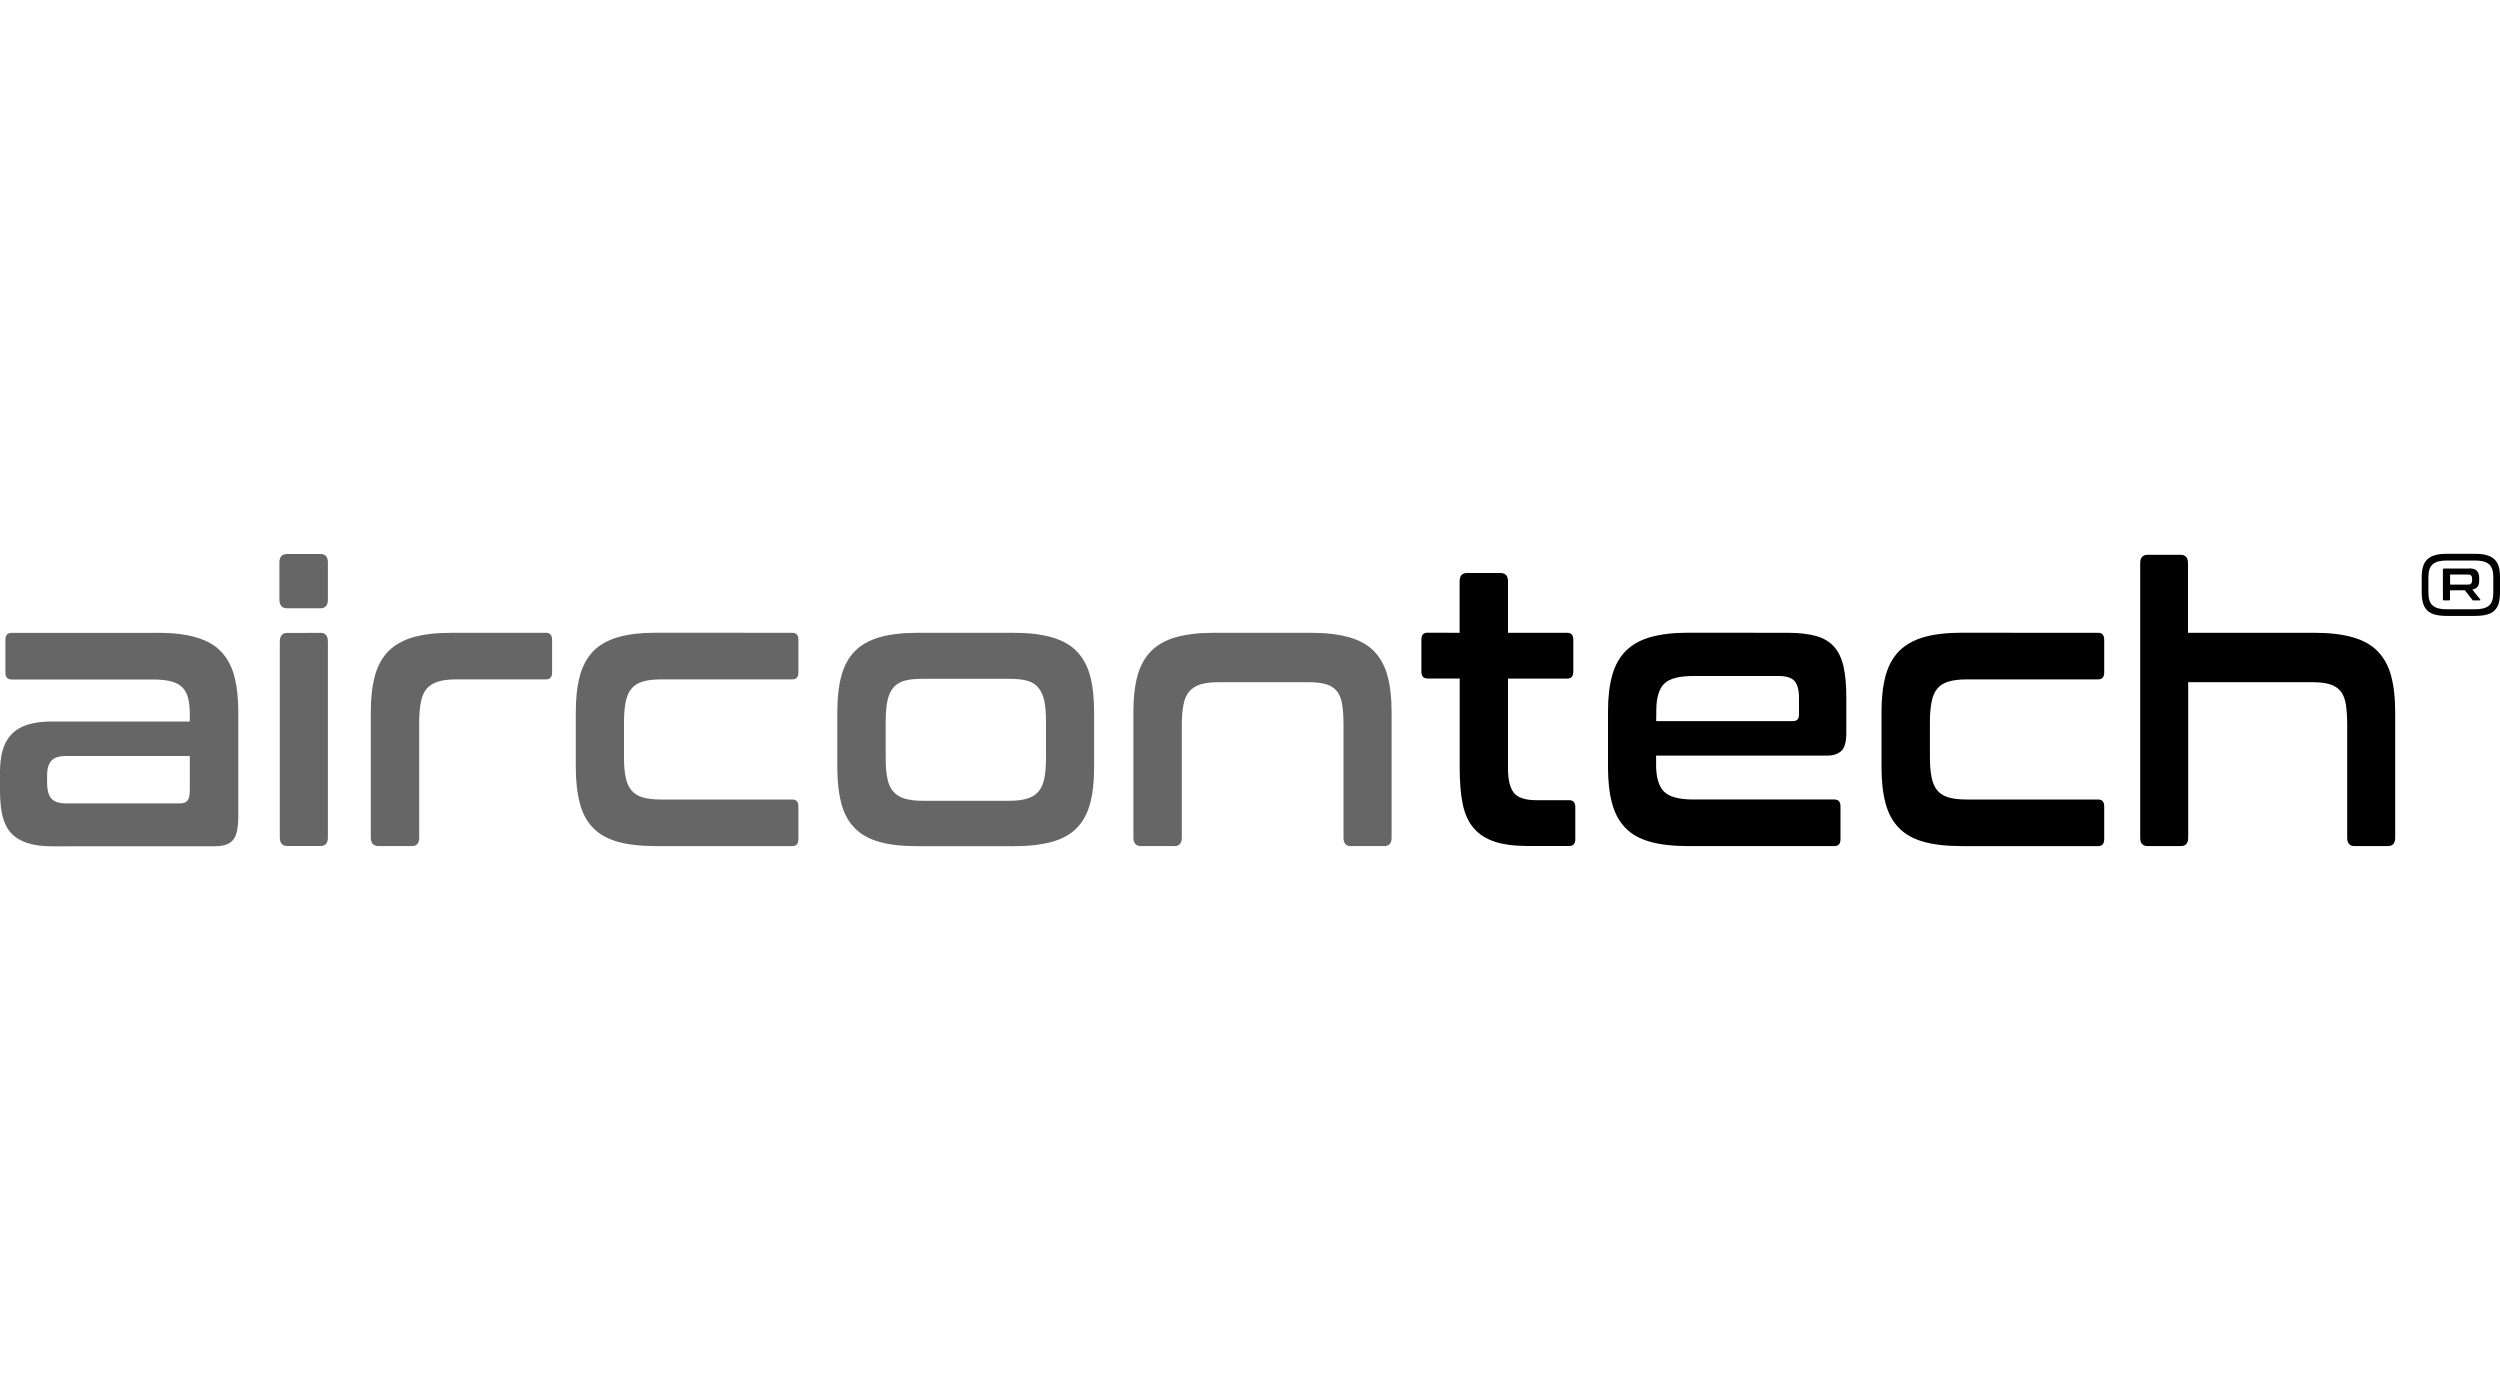 <?xml version="1.0" encoding="utf-8"?>
<!-- Generator: Adobe Illustrator 28.2.0, SVG Export Plug-In . SVG Version: 6.00 Build 0)  -->
<svg version="1.1" id="aircontech" xmlns="http://www.w3.org/2000/svg" xmlns:xlink="http://www.w3.org/1999/xlink" x="0px" y="0px"
	 viewBox="0 0 250 140" style="enable-background:new 0 0 250 140;" xml:space="preserve">
<style type="text/css">
	.st0{fill:#666666;}
</style>
<g>
	<path class="st0" d="M18,80.34c0.36,0,0.61-0.1,0.76-0.29c0.15-0.19,0.22-0.54,0.22-1.03V75.6H6.6c-0.7,0-1.19,0.16-1.47,0.48
		c-0.28,0.32-0.42,0.8-0.42,1.42v0.81c0,0.7,0.14,1.21,0.42,1.54c0.28,0.32,0.77,0.49,1.47,0.49C6.6,80.34,18,80.34,18,80.34z
		 M15.77,63.28c1.51,0,2.79,0.15,3.82,0.45c1.04,0.3,1.87,0.76,2.49,1.4c0.62,0.64,1.07,1.45,1.34,2.45c0.27,1,0.41,2.2,0.41,3.59
		v10.34c0,0.62-0.04,1.13-0.12,1.54c-0.08,0.4-0.21,0.72-0.41,0.95c-0.19,0.23-0.45,0.39-0.76,0.49c-0.32,0.09-0.72,0.14-1.22,0.14
		H5.21c-0.99,0-1.82-0.11-2.49-0.33c-0.66-0.22-1.2-0.55-1.61-0.99c-0.4-0.44-0.69-1.01-0.86-1.71C0.08,80.88,0,80.06,0,79.1v-1.87
		c0-0.8,0.08-1.52,0.25-2.15c0.17-0.64,0.46-1.17,0.86-1.61c0.41-0.44,0.94-0.77,1.61-0.99c0.67-0.22,1.49-0.33,2.49-0.33h13.77
		V71.4c0-0.62-0.06-1.15-0.17-1.59c-0.11-0.44-0.31-0.8-0.57-1.07c-0.27-0.27-0.64-0.47-1.12-0.6c-0.47-0.13-1.08-0.19-1.83-0.19
		H1.15c-0.41,0-0.61-0.23-0.61-0.7v-3.26c0-0.47,0.2-0.7,0.61-0.7H15.77L15.77,63.28z"/>
	<path class="st0" d="M32.04,63.28c0.5,0,0.75,0.3,0.75,0.89v19.58c0,0.57-0.25,0.85-0.75,0.85h-3.32c-0.49,0-0.74-0.29-0.74-0.85
		V64.18c0-0.59,0.25-0.89,0.74-0.89H32.04z M32.04,55.4c0.5,0,0.75,0.29,0.75,0.85v3.69c0,0.6-0.25,0.89-0.75,0.89h-3.32
		c-0.52,0-0.78-0.3-0.78-0.89v-3.69c0-0.57,0.26-0.85,0.78-0.85C28.72,55.4,32.04,55.4,32.04,55.4z"/>
	<path class="st0" d="M54.6,63.28c0.41,0,0.61,0.23,0.61,0.7v3.26c0,0.46-0.2,0.7-0.61,0.7h-9c-0.72,0-1.32,0.07-1.79,0.22
		s-0.85,0.37-1.13,0.7c-0.28,0.32-0.48,0.76-0.59,1.32c-0.11,0.56-0.17,1.24-0.17,2.04v11.54c0,0.57-0.25,0.85-0.74,0.85h-3.32
		c-0.52,0-0.78-0.29-0.78-0.85V71.17c0-1.4,0.14-2.59,0.41-3.59c0.27-1,0.72-1.81,1.34-2.45c0.62-0.63,1.45-1.1,2.47-1.4
		c1.03-0.3,2.31-0.45,3.84-0.45H54.6z"/>
	<path class="st0" d="M79.23,63.28c0.41,0,0.61,0.23,0.61,0.7v3.26c0,0.46-0.2,0.7-0.61,0.7H66.1c-0.74,0-1.35,0.07-1.83,0.22
		c-0.47,0.14-0.85,0.37-1.12,0.7c-0.27,0.32-0.46,0.76-0.58,1.32c-0.11,0.56-0.17,1.24-0.17,2.04v3.46c0,0.83,0.05,1.52,0.17,2.06
		c0.11,0.54,0.3,0.98,0.58,1.3c0.27,0.32,0.64,0.56,1.12,0.7c0.47,0.14,1.08,0.21,1.83,0.21h13.13c0.41,0,0.61,0.23,0.61,0.7v3.26
		c0,0.47-0.2,0.7-0.61,0.7h-13.6c-1.54,0-2.82-0.14-3.84-0.43c-1.03-0.29-1.85-0.74-2.47-1.38c-0.62-0.63-1.07-1.45-1.33-2.45
		c-0.27-1-0.41-2.2-0.41-3.59v-5.6c0-1.4,0.14-2.59,0.41-3.59c0.27-1,0.72-1.81,1.33-2.45c0.62-0.63,1.45-1.1,2.47-1.4
		c1.02-0.3,2.3-0.45,3.84-0.45C65.63,63.28,79.23,63.28,79.23,63.28z"/>
	<path class="st0" d="M88.57,75.8c0,0.83,0.05,1.52,0.17,2.06c0.11,0.54,0.31,0.98,0.59,1.3c0.28,0.32,0.66,0.56,1.13,0.7
		c0.47,0.14,1.07,0.22,1.79,0.22h8.63c0.74,0,1.35-0.07,1.83-0.22c0.47-0.14,0.85-0.37,1.13-0.7c0.28-0.32,0.48-0.76,0.59-1.3
		c0.11-0.54,0.17-1.23,0.17-2.06v-3.69c0-0.8-0.06-1.48-0.17-2.02c-0.11-0.54-0.31-0.98-0.59-1.32c-0.28-0.34-0.66-0.57-1.13-0.7
		c-0.47-0.13-1.08-0.19-1.83-0.19h-8.63c-0.72,0-1.32,0.06-1.79,0.19c-0.47,0.13-0.85,0.36-1.13,0.7c-0.28,0.34-0.48,0.78-0.59,1.32
		c-0.11,0.54-0.17,1.22-0.17,2.02V75.8z M101.36,63.28c1.51,0,2.78,0.15,3.82,0.45c1.04,0.3,1.87,0.76,2.49,1.4
		c0.62,0.64,1.07,1.45,1.34,2.45c0.27,1,0.4,2.2,0.4,3.59v5.6c0,1.4-0.13,2.6-0.4,3.59c-0.27,1-0.72,1.81-1.34,2.45
		c-0.62,0.63-1.45,1.09-2.49,1.38c-1.04,0.28-2.31,0.43-3.82,0.43h-9.58c-1.54,0-2.82-0.14-3.84-0.43
		c-1.03-0.29-1.85-0.74-2.47-1.38c-0.62-0.63-1.07-1.45-1.33-2.45c-0.27-1-0.41-2.2-0.41-3.59v-5.6c0-1.4,0.14-2.59,0.41-3.59
		c0.27-1,0.71-1.81,1.33-2.45c0.62-0.63,1.44-1.1,2.47-1.4c1.02-0.3,2.3-0.45,3.84-0.45H101.36z"/>
	<path class="st0" d="M131.1,63.28c1.51,0,2.78,0.15,3.83,0.45c1.03,0.3,1.87,0.76,2.48,1.4c0.62,0.64,1.07,1.45,1.34,2.45
		c0.27,1,0.41,2.2,0.41,3.59v12.59c0,0.57-0.25,0.85-0.75,0.85h-3.32c-0.5,0-0.74-0.29-0.74-0.85V72.49c0-0.8-0.04-1.48-0.13-2.04
		c-0.09-0.56-0.27-1-0.52-1.32c-0.26-0.32-0.61-0.56-1.07-0.7c-0.45-0.14-1.04-0.21-1.76-0.21h-9c-0.72,0-1.32,0.07-1.8,0.21
		c-0.47,0.14-0.85,0.38-1.13,0.7c-0.28,0.32-0.48,0.76-0.59,1.32c-0.11,0.56-0.17,1.24-0.17,2.04v11.27c0,0.57-0.25,0.85-0.74,0.85
		h-3.32c-0.52,0-0.78-0.29-0.78-0.85V71.17c0-1.4,0.13-2.59,0.41-3.59c0.27-1,0.72-1.81,1.34-2.45c0.62-0.63,1.44-1.1,2.47-1.4
		c1.03-0.3,2.31-0.45,3.84-0.45H131.1L131.1,63.28z"/>
	<path d="M145.96,63.28v-5.13c0-0.57,0.25-0.85,0.74-0.85h3.35c0.5,0,0.75,0.28,0.75,0.85v5.13h5.92c0.41,0,0.61,0.23,0.61,0.7v3.18
		c0,0.47-0.2,0.7-0.61,0.7h-5.92v9.01c0,1.09,0.19,1.88,0.57,2.39c0.38,0.5,1.14,0.76,2.27,0.76h3.28c0.41,0,0.61,0.23,0.61,0.7
		v3.18c0,0.47-0.2,0.7-0.61,0.7h-4.09c-1.36,0-2.47-0.14-3.35-0.43c-0.88-0.29-1.59-0.74-2.11-1.36c-0.53-0.62-0.9-1.42-1.1-2.41
		c-0.2-0.98-0.3-2.16-0.3-3.54v-9.01h-3.22c-0.41,0-0.61-0.24-0.61-0.7v-3.18c0-0.47,0.2-0.7,0.61-0.7L145.96,63.28L145.96,63.28z"
		/>
	<path d="M165.62,72.11h13.7c0.38,0,0.58-0.22,0.58-0.66v-1.63c0-0.8-0.15-1.37-0.44-1.71c-0.29-0.34-0.83-0.51-1.62-0.51h-8.49
		c-1.47,0-2.45,0.27-2.96,0.8c-0.51,0.53-0.76,1.42-0.76,2.66L165.62,72.11L165.62,72.11z M178.78,63.28c1.15,0,2.1,0.11,2.86,0.33
		c0.76,0.22,1.35,0.58,1.79,1.09c0.44,0.5,0.75,1.17,0.93,1.98c0.18,0.82,0.27,1.81,0.27,2.97v3.69c0,0.83-0.16,1.41-0.47,1.73
		c-0.32,0.32-0.8,0.49-1.46,0.49h-17.09v0.93c0,1.22,0.25,2.1,0.76,2.64c0.51,0.54,1.49,0.82,2.96,0.82h14.11
		c0.41,0,0.61,0.23,0.61,0.7v3.26c0,0.47-0.2,0.7-0.61,0.7h-14.58c-1.53,0-2.81-0.14-3.84-0.43c-1.03-0.29-1.85-0.74-2.47-1.38
		c-0.62-0.63-1.07-1.45-1.34-2.45c-0.27-1-0.41-2.2-0.41-3.59v-5.6c0-1.4,0.13-2.59,0.41-3.59c0.27-1,0.72-1.81,1.34-2.45
		c0.62-0.63,1.44-1.1,2.47-1.4c1.03-0.3,2.31-0.45,3.84-0.45L178.78,63.28L178.78,63.28z"/>
	<path d="M209.81,63.28c0.41,0,0.61,0.23,0.61,0.7v3.26c0,0.46-0.2,0.7-0.61,0.7h-13.13c-0.74,0-1.35,0.07-1.83,0.22
		c-0.47,0.14-0.85,0.37-1.12,0.7c-0.27,0.32-0.46,0.76-0.57,1.32c-0.11,0.56-0.17,1.24-0.17,2.04v3.46c0,0.83,0.06,1.52,0.17,2.06
		c0.11,0.54,0.3,0.98,0.57,1.3c0.27,0.32,0.64,0.56,1.12,0.7c0.47,0.14,1.08,0.21,1.83,0.21h13.13c0.41,0,0.61,0.23,0.61,0.7v3.26
		c0,0.47-0.2,0.7-0.61,0.7h-13.6c-1.54,0-2.82-0.14-3.84-0.43c-1.03-0.29-1.85-0.74-2.47-1.38c-0.62-0.63-1.07-1.45-1.34-2.45
		c-0.27-1-0.41-2.2-0.41-3.59v-5.6c0-1.4,0.14-2.59,0.41-3.59c0.27-1,0.72-1.81,1.34-2.45c0.62-0.63,1.44-1.1,2.47-1.4
		c1.02-0.3,2.31-0.45,3.84-0.45C196.2,63.28,209.81,63.28,209.81,63.28z"/>
	<path d="M218.06,55.48c0.5,0,0.74,0.29,0.74,0.85v6.95h12.66c1.51,0,2.78,0.15,3.82,0.45c1.04,0.3,1.87,0.76,2.49,1.4
		c0.62,0.64,1.07,1.45,1.34,2.45c0.27,1,0.41,2.2,0.41,3.59v12.59c0,0.57-0.25,0.85-0.74,0.85h-3.32c-0.5,0-0.74-0.29-0.74-0.85
		V72.49c0-0.8-0.05-1.48-0.13-2.04c-0.09-0.56-0.27-1-0.52-1.32c-0.26-0.32-0.62-0.56-1.07-0.7c-0.45-0.14-1.04-0.21-1.76-0.21
		h-12.42v15.54c0,0.57-0.25,0.85-0.74,0.85h-3.32c-0.5,0-0.74-0.29-0.74-0.85V56.33c0-0.57,0.25-0.85,0.74-0.85H218.06L218.06,55.48
		z"/>
	<path d="M245,58.46h1.78c0.16,0,0.27-0.03,0.33-0.1s0.1-0.17,0.1-0.3v-0.2c0-0.14-0.03-0.24-0.1-0.31s-0.18-0.1-0.33-0.1h-1.71
		c-0.04,0-0.06,0.02-0.06,0.05V58.46z M246.92,56.84c0.36,0,0.62,0.08,0.77,0.24c0.15,0.16,0.23,0.39,0.23,0.71v0.26
		c0,0.27-0.05,0.47-0.16,0.62c-0.11,0.15-0.29,0.24-0.53,0.29l0.79,0.97c0.01,0.02,0.02,0.04,0.01,0.07c0,0.03-0.03,0.04-0.07,0.04
		h-0.6c-0.04,0-0.07,0-0.09-0.01c-0.02-0.01-0.03-0.03-0.04-0.05l-0.74-0.95H245v0.91c0,0.07-0.03,0.1-0.1,0.1h-0.5
		c-0.07,0-0.11-0.03-0.11-0.1v-2.96c0-0.09,0.04-0.13,0.13-0.13H246.92L246.92,56.84z M242.84,59.25c0,0.3,0.03,0.56,0.1,0.78
		c0.07,0.22,0.17,0.39,0.33,0.52c0.15,0.13,0.34,0.23,0.57,0.29c0.23,0.06,0.52,0.09,0.85,0.09h2.79c0.33,0,0.61-0.03,0.85-0.09
		c0.23-0.06,0.43-0.16,0.58-0.29c0.15-0.13,0.26-0.31,0.32-0.52c0.07-0.22,0.1-0.47,0.1-0.78v-1.53c0-0.3-0.03-0.56-0.1-0.77
		c-0.07-0.21-0.17-0.39-0.32-0.52c-0.15-0.13-0.34-0.23-0.58-0.29c-0.23-0.06-0.52-0.09-0.85-0.09h-2.79
		c-0.34,0-0.62,0.03-0.85,0.09c-0.23,0.06-0.42,0.16-0.57,0.29c-0.15,0.13-0.26,0.31-0.33,0.52c-0.07,0.21-0.1,0.47-0.1,0.77
		C242.84,57.73,242.84,59.25,242.84,59.25z M247.48,55.38c0.46,0,0.85,0.04,1.17,0.13c0.32,0.09,0.58,0.22,0.78,0.41
		c0.2,0.19,0.35,0.43,0.44,0.72c0.09,0.3,0.13,0.66,0.13,1.08v1.53c0,0.43-0.05,0.79-0.13,1.09c-0.09,0.3-0.24,0.54-0.44,0.73
		c-0.2,0.19-0.46,0.32-0.78,0.4s-0.71,0.12-1.17,0.12h-2.79c-0.46,0-0.84-0.04-1.16-0.12c-0.32-0.08-0.58-0.22-0.78-0.4
		c-0.2-0.19-0.35-0.43-0.44-0.73c-0.09-0.3-0.14-0.66-0.14-1.09v-1.53c0-0.43,0.05-0.79,0.14-1.08c0.09-0.3,0.24-0.54,0.44-0.72
		c0.2-0.19,0.46-0.32,0.78-0.41c0.32-0.09,0.71-0.13,1.16-0.13C244.69,55.38,247.48,55.38,247.48,55.38z"/>
</g>
</svg>
